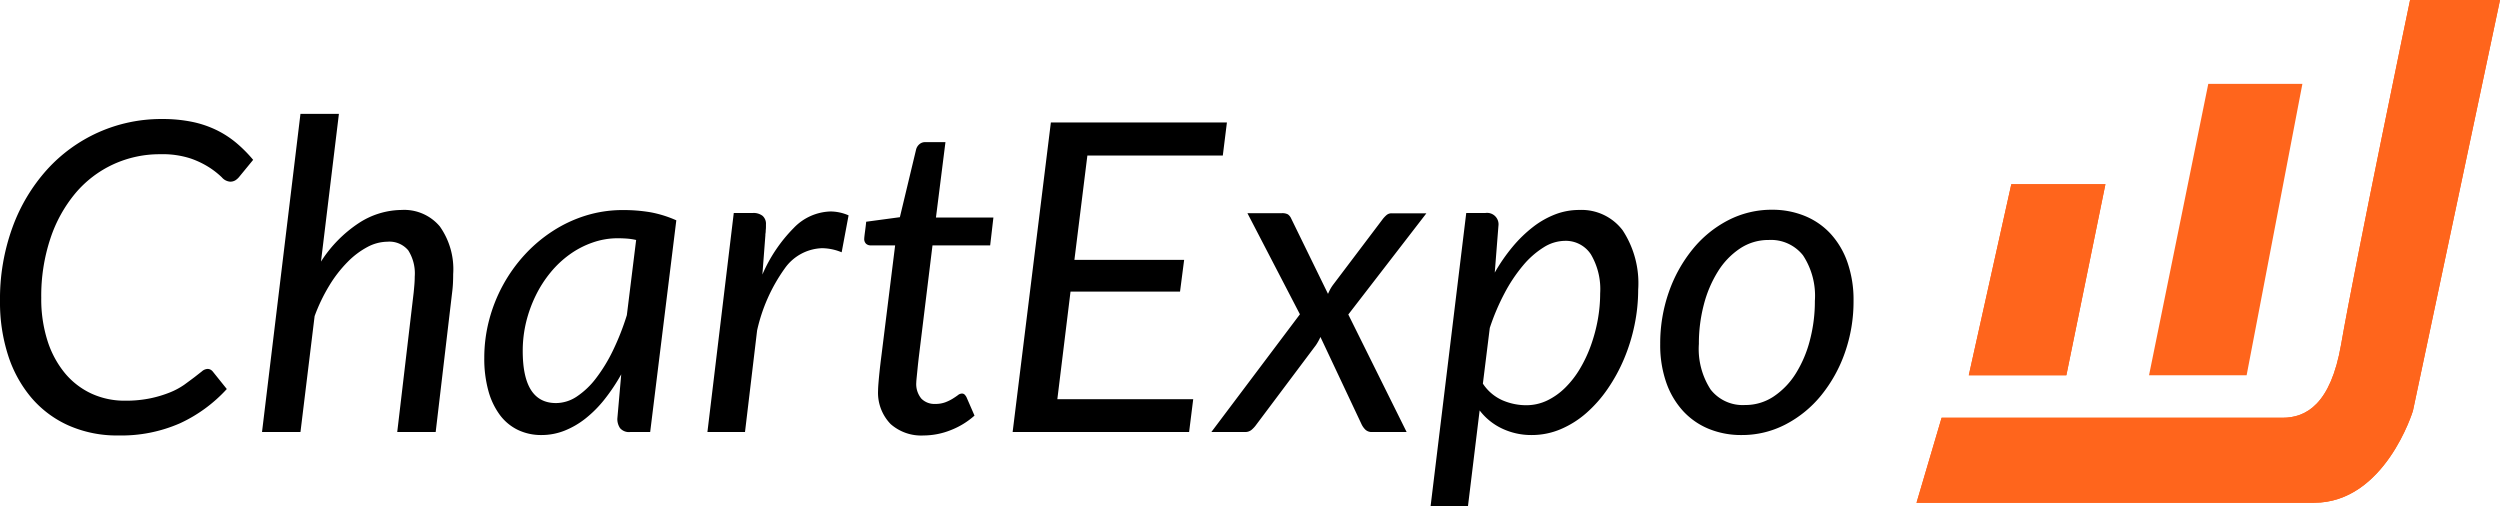 <svg xmlns="http://www.w3.org/2000/svg" width="115.738" height="23.43" viewBox="0 0 115.738 23.43"><defs><style>.a{fill:#ff651c;}</style></defs><g transform="translate(9904 11280)"><path d="M6.79-1.45a5.584,5.584,0,0,0,1.17-.11,5.354,5.354,0,0,0,.9-.27,3.341,3.341,0,0,0,.665-.355q.275-.2.48-.355l.345-.27a.425.425,0,0,1,.25-.11.294.294,0,0,1,.15.035.356.356,0,0,1,.1.085l.65.81A6.789,6.789,0,0,1,9.335-.405,6.755,6.755,0,0,1,6.48.16,5.535,5.535,0,0,1,4.18-.3,4.871,4.871,0,0,1,2.455-1.585,5.753,5.753,0,0,1,1.375-3.55,8,8,0,0,1,1-6.06a9.69,9.69,0,0,1,.58-3.42,8.154,8.154,0,0,1,1.595-2.665,7.155,7.155,0,0,1,2.385-1.73,7.12,7.12,0,0,1,2.95-.615,6.742,6.742,0,0,1,1.38.13,4.791,4.791,0,0,1,1.13.38,4.5,4.5,0,0,1,.925.6,6.348,6.348,0,0,1,.775.78l-.64.78a.763.763,0,0,1-.18.165.45.45,0,0,1-.25.065.562.562,0,0,1-.38-.2,3.825,3.825,0,0,0-.545-.435,4.1,4.1,0,0,0-.89-.435,4.18,4.18,0,0,0-1.415-.2,5.126,5.126,0,0,0-2.17.465,5.074,5.074,0,0,0-1.75,1.33,6.4,6.4,0,0,0-1.165,2.1A8.416,8.416,0,0,0,2.91-6.21,6.343,6.343,0,0,0,3.2-4.22a4.487,4.487,0,0,0,.805,1.495A3.514,3.514,0,0,0,5.23-1.78,3.656,3.656,0,0,0,6.79-1.45ZM13.13,0l1.78-14.73h1.78l-.83,6.84a5.982,5.982,0,0,1,1.755-1.785,3.676,3.676,0,0,1,1.975-.605,2.154,2.154,0,0,1,1.77.76,3.424,3.424,0,0,1,.62,2.21q0,.2-.01.415t-.04.445L21.17,0H19.39l.76-6.45q.02-.2.035-.385T20.2-7.19A2,2,0,0,0,19.9-8.41a1.136,1.136,0,0,0-.965-.4,2.012,2.012,0,0,0-.925.245,3.756,3.756,0,0,0-.925.7,5.869,5.869,0,0,0-.84,1.085,8.071,8.071,0,0,0-.68,1.415L14.91,0ZM31.1,0h-.92a.542.542,0,0,1-.475-.18.752.752,0,0,1-.125-.44l.18-2.05a8.667,8.667,0,0,1-.775,1.16,5.394,5.394,0,0,1-.88.885,3.86,3.86,0,0,1-.975.565,2.878,2.878,0,0,1-1.06.2,2.488,2.488,0,0,1-1.09-.235,2.272,2.272,0,0,1-.835-.69,3.364,3.364,0,0,1-.535-1.12,5.563,5.563,0,0,1-.19-1.525,6.867,6.867,0,0,1,.225-1.755,7.156,7.156,0,0,1,.64-1.615,7.121,7.121,0,0,1,1-1.4,6.68,6.68,0,0,1,1.3-1.1,6.153,6.153,0,0,1,1.535-.72,5.759,5.759,0,0,1,1.72-.255,7.5,7.5,0,0,1,1.265.1A5.286,5.286,0,0,1,32.31-9.8ZM26.74-1.34a1.745,1.745,0,0,0,.96-.3,3.692,3.692,0,0,0,.89-.845,7.373,7.373,0,0,0,.785-1.285A11.683,11.683,0,0,0,30.02-5.41l.43-3.48a2.859,2.859,0,0,0-.435-.065Q29.8-8.97,29.59-8.97a3.5,3.5,0,0,0-1.16.2,4.142,4.142,0,0,0-1.05.545,4.673,4.673,0,0,0-.89.835,5.431,5.431,0,0,0-.685,1.065A6.042,6.042,0,0,0,25.36-5.1,5.647,5.647,0,0,0,25.2-3.75Q25.2-1.34,26.74-1.34ZM33.75,0l1.22-10.14h.89a.679.679,0,0,1,.44.13.485.485,0,0,1,.16.4q0,.04,0,.115t-.01.155q0,.08-.01.14t-.005.07l-.14,1.84a6.987,6.987,0,0,1,1.455-2.16,2.451,2.451,0,0,1,1.695-.76,2.118,2.118,0,0,1,.84.18l-.32,1.71a2.422,2.422,0,0,0-.91-.19,2.2,2.2,0,0,0-1.73.945A7.829,7.829,0,0,0,36.05-4.7L35.49,0Zm7.9-1.91q0-.06.005-.155t.02-.275q.015-.18.045-.47t.09-.76l.63-5.07H41.31a.313.313,0,0,1-.215-.075.3.3,0,0,1-.085-.235q0-.03.01-.12t.025-.2q.015-.115.03-.235t.025-.23l1.56-.21.75-3.13a.478.478,0,0,1,.15-.245.4.4,0,0,1,.27-.1h.94l-.44,3.49h2.66l-.15,1.29H44.17l-.61,4.98q-.05.41-.075.66l-.04.4q-.015.15-.02.21t-.005.09a1.056,1.056,0,0,0,.235.755A.852.852,0,0,0,44.3-1.3a1.305,1.305,0,0,0,.46-.075A1.961,1.961,0,0,0,45.1-1.54q.145-.09.245-.165a.312.312,0,0,1,.18-.075.182.182,0,0,1,.125.04.5.5,0,0,1,.095.13l.37.85a3.62,3.62,0,0,1-1.105.675A3.416,3.416,0,0,1,43.76.16a2.135,2.135,0,0,1-1.53-.53A2.08,2.08,0,0,1,41.65-1.91ZM57.61-12.8H51.34l-.6,4.83h5.08L55.63-6.5H50.56l-.61,4.98h6.29L56.05,0H47.88l1.77-14.33H57.8Zm3.57,7.35-2.43-4.68h1.59a.549.549,0,0,1,.285.055.482.482,0,0,1,.155.2l1.7,3.48q.05-.11.1-.21a1.993,1.993,0,0,1,.135-.21l2.29-3.03a1.233,1.233,0,0,1,.2-.21.348.348,0,0,1,.22-.07h1.61L63.42-5.44,66.12,0H64.53a.431.431,0,0,1-.31-.1.879.879,0,0,1-.18-.245L62.13-4.4a2.492,2.492,0,0,1-.21.38L59.16-.34a1.273,1.273,0,0,1-.22.24.453.453,0,0,1-.3.1H57.08Zm6.05,8.88,1.65-13.57h.89a.53.53,0,0,1,.6.6L70.2-7.38a8.23,8.23,0,0,1,.83-1.2,6.077,6.077,0,0,1,.945-.915,4.07,4.07,0,0,1,1.035-.585,3.076,3.076,0,0,1,1.1-.2,2.388,2.388,0,0,1,2.01.94,4.465,4.465,0,0,1,.72,2.75,8.059,8.059,0,0,1-.17,1.64,8.372,8.372,0,0,1-.485,1.565,7.764,7.764,0,0,1-.76,1.39,5.979,5.979,0,0,1-.99,1.12A4.4,4.4,0,0,1,73.25-.13a3.413,3.413,0,0,1-1.34.27,3.148,3.148,0,0,1-1.37-.3A2.811,2.811,0,0,1,69.5-1l-.54,4.43ZM73.44-8.85a1.874,1.874,0,0,0-.975.3,3.993,3.993,0,0,0-.955.84,7.182,7.182,0,0,0-.855,1.28,10.39,10.39,0,0,0-.685,1.61l-.32,2.58a2.105,2.105,0,0,0,.915.775,2.776,2.776,0,0,0,1.085.225,2.243,2.243,0,0,0,.98-.22,3.089,3.089,0,0,0,.84-.6,4.346,4.346,0,0,0,.68-.88,6.156,6.156,0,0,0,.505-1.08A7.435,7.435,0,0,0,74.97-5.2a6.89,6.89,0,0,0,.11-1.215,3.169,3.169,0,0,0-.43-1.81A1.388,1.388,0,0,0,73.44-8.85Zm8.35,7.6a2.346,2.346,0,0,0,1.33-.4,3.508,3.508,0,0,0,1.02-1.065,5.476,5.476,0,0,0,.65-1.535,7.092,7.092,0,0,0,.23-1.82,3.407,3.407,0,0,0-.55-2.11,1.89,1.89,0,0,0-1.59-.71,2.36,2.36,0,0,0-1.335.4,3.476,3.476,0,0,0-1.015,1.06A5.476,5.476,0,0,0,79.88-5.9a7.092,7.092,0,0,0-.23,1.82,3.454,3.454,0,0,0,.545,2.115A1.882,1.882,0,0,0,81.79-1.25ZM81.63.14a3.944,3.944,0,0,1-1.52-.285A3.338,3.338,0,0,1,78.92-.97a3.809,3.809,0,0,1-.78-1.32,5.25,5.25,0,0,1-.28-1.78,7.17,7.17,0,0,1,.4-2.41,6.548,6.548,0,0,1,1.1-1.98,5.187,5.187,0,0,1,1.64-1.34,4.377,4.377,0,0,1,2.045-.49A3.944,3.944,0,0,1,84.56-10a3.338,3.338,0,0,1,1.19.825,3.8,3.8,0,0,1,.78,1.325,5.261,5.261,0,0,1,.28,1.775,7.139,7.139,0,0,1-.4,2.4,6.548,6.548,0,0,1-1.1,1.98A5.229,5.229,0,0,1,83.67-.355,4.35,4.35,0,0,1,81.63.14Z" transform="translate(-9905 -11260)"/><g transform="translate(-236 121.434)"><path class="a" d="M416.767,76.242h4.164L416.9,95.259s-1.291,4.259-4.583,4.259h-18.4l1.162-3.936h15.783c1.085,0,2.227-.613,2.711-3.389C414.255,88.282,416.767,76.242,416.767,76.242Z" transform="translate(-9973.192 -11477.676)"/><path class="a" d="M402.135,98.264h4.357l-1.808,8.843h-4.518Z" transform="translate(-9977.021 -11491.169)"/><path class="a" d="M422.909,86.264h4.357l-2.582,13.491h-4.518Z" transform="translate(-9988.676 -11483.816)"/><path class="a" d="M416.767,76.242h4.164L416.9,95.259s-1.291,4.259-4.583,4.259h-18.4l1.162-3.936h15.783c1.085,0,2.227-.613,2.711-3.389C414.255,88.282,416.767,76.242,416.767,76.242Z" transform="translate(-9973.192 -11477.676)"/><path class="a" d="M402.135,98.264h4.357l-1.808,8.843h-4.518Z" transform="translate(-9977.021 -11491.169)"/></g></g></svg>